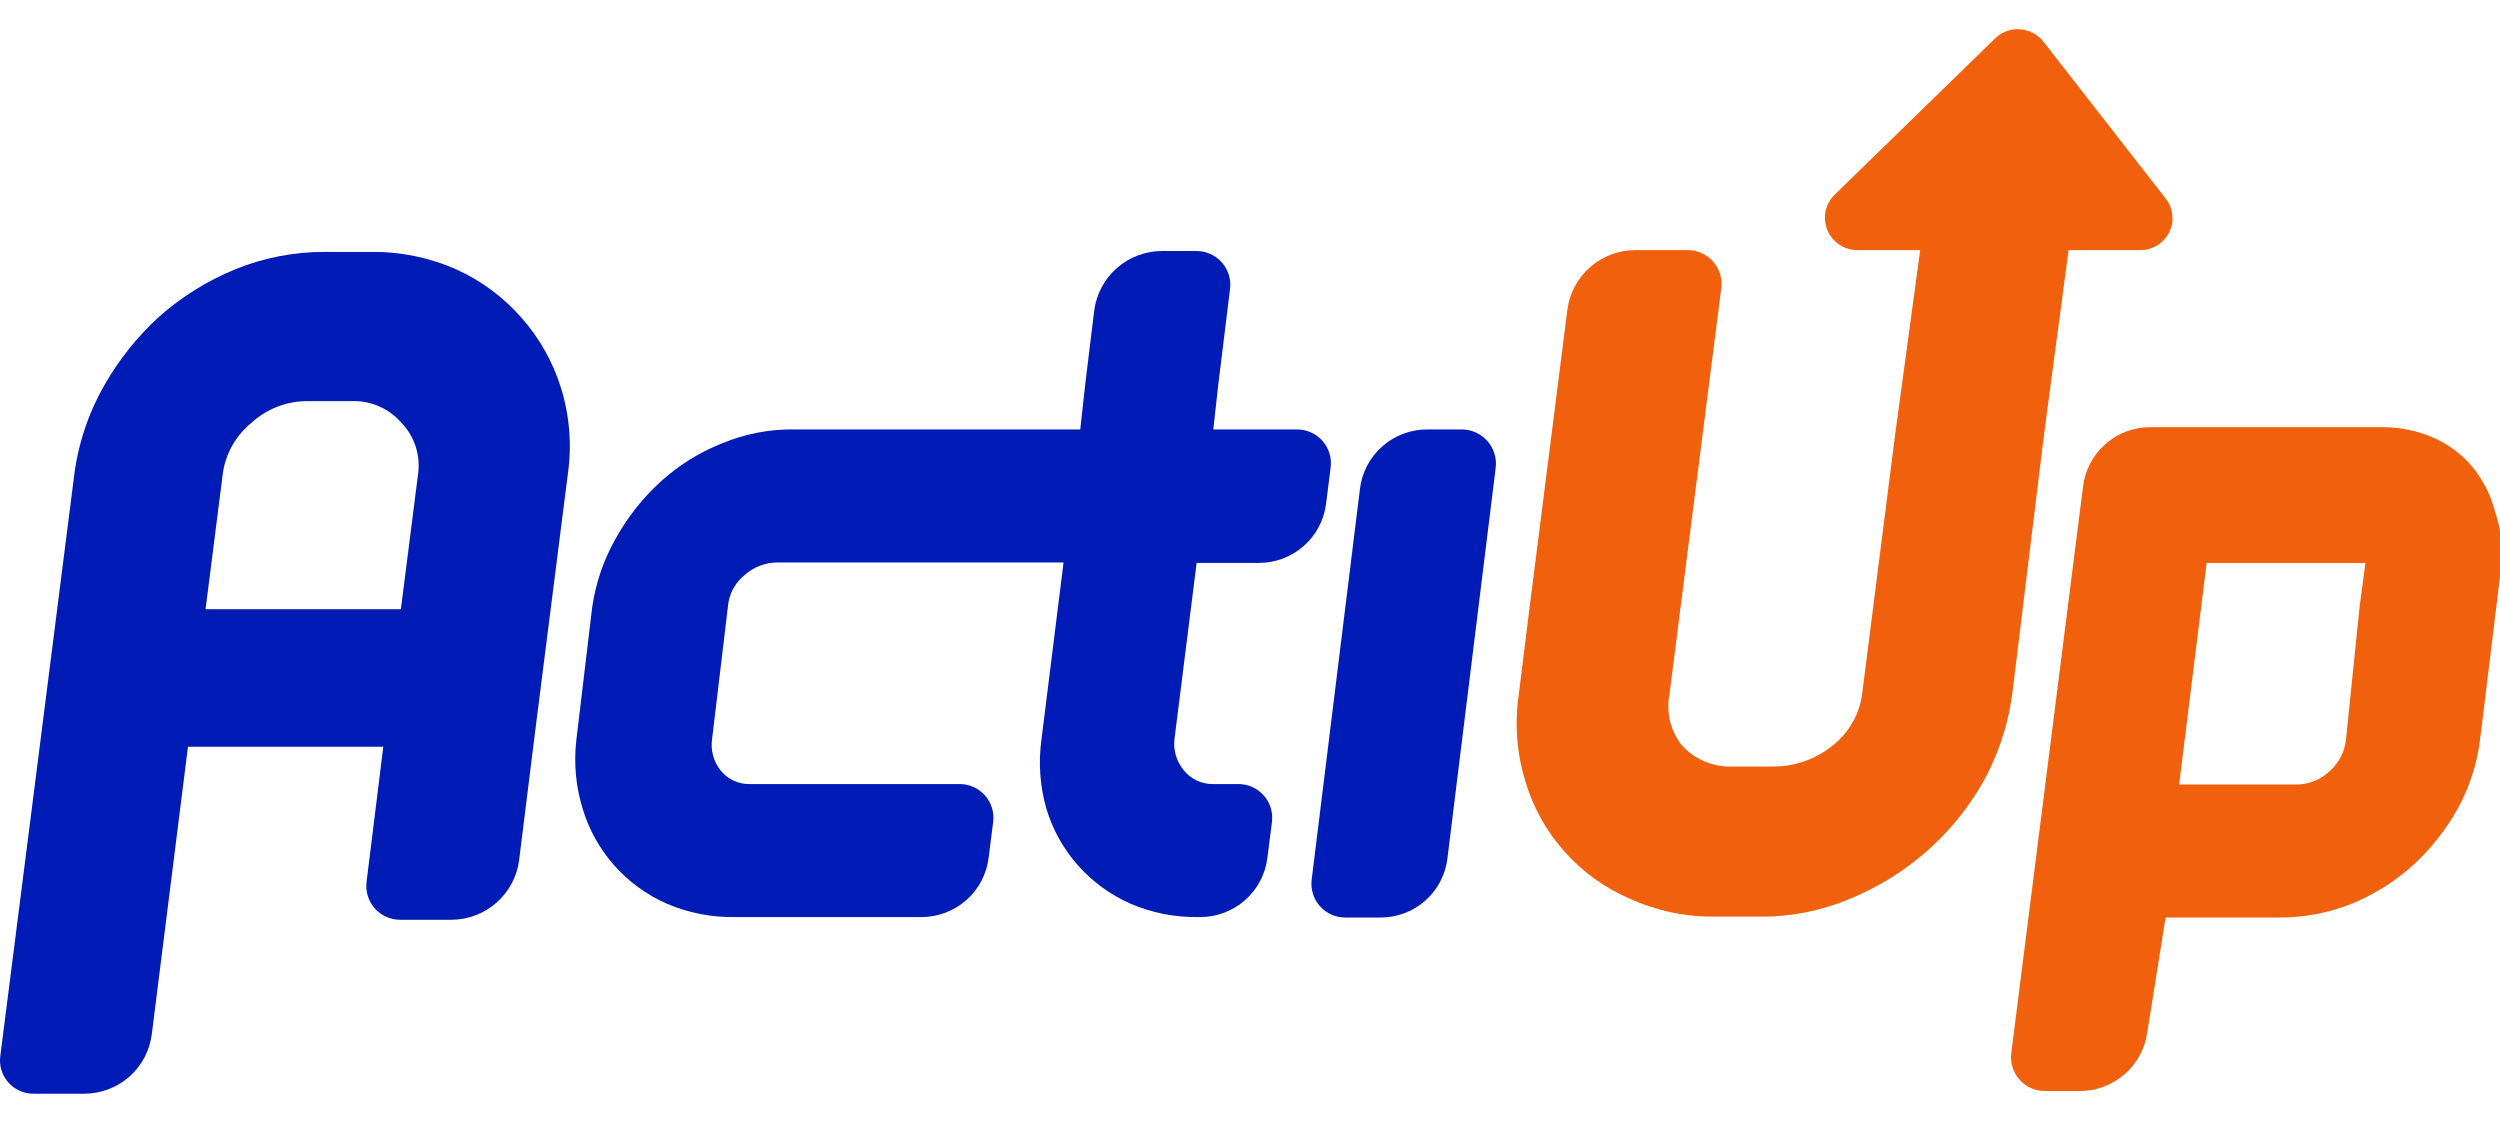 <svg width="89" height="40" viewBox="0 0 89 40" fill="none" xmlns="http://www.w3.org/2000/svg">
<g clip-path="url(#clip0_3_7710)">
<path d="M52.043 15.288H50.822C50.228 15.284 49.653 15.499 49.209 15.892C48.764 16.285 48.481 16.827 48.413 17.416L46.695 31.32C46.674 31.489 46.69 31.66 46.742 31.823C46.793 31.986 46.878 32.136 46.992 32.263C47.106 32.39 47.246 32.492 47.403 32.561C47.559 32.63 47.728 32.665 47.899 32.664H49.136C49.726 32.667 50.297 32.454 50.738 32.064C51.18 31.674 51.462 31.136 51.529 30.552L53.247 16.648C53.267 16.478 53.252 16.305 53.2 16.142C53.149 15.978 53.064 15.828 52.95 15.699C52.837 15.571 52.697 15.468 52.541 15.397C52.384 15.326 52.215 15.289 52.043 15.288Z" fill="#011BB6"/>
<path d="M42.6 20.04H44.816C45.405 20.04 45.974 19.825 46.415 19.436C46.856 19.047 47.138 18.51 47.209 17.928L47.37 16.648C47.392 16.477 47.379 16.304 47.328 16.139C47.278 15.975 47.193 15.823 47.079 15.694C46.965 15.565 46.824 15.462 46.666 15.392C46.509 15.322 46.338 15.286 46.165 15.288H43.194L43.371 13.688L43.788 10.296C43.811 10.125 43.797 9.952 43.747 9.787C43.697 9.623 43.612 9.471 43.498 9.342C43.383 9.213 43.243 9.11 43.085 9.04C42.927 8.97 42.757 8.934 42.584 8.936H41.363C40.773 8.938 40.205 9.154 39.762 9.542C39.319 9.93 39.032 10.465 38.955 11.048L38.633 13.688L38.457 15.288H28.291C27.404 15.273 26.524 15.442 25.706 15.784C24.901 16.102 24.161 16.562 23.522 17.144C22.879 17.73 22.337 18.416 21.916 19.176C21.488 19.933 21.205 20.763 21.081 21.624L20.518 26.344C20.422 27.166 20.499 28 20.743 28.792C20.967 29.536 21.35 30.223 21.865 30.806C22.381 31.389 23.017 31.853 23.73 32.168C24.495 32.497 25.322 32.66 26.155 32.648H32.804C33.395 32.648 33.966 32.431 34.407 32.038C34.849 31.646 35.13 31.105 35.197 30.52L35.357 29.256C35.378 29.086 35.362 28.915 35.311 28.752C35.259 28.589 35.174 28.439 35.06 28.312C34.946 28.185 34.806 28.084 34.65 28.015C34.493 27.945 34.324 27.91 34.153 27.912H26.717C26.515 27.92 26.314 27.881 26.13 27.798C25.945 27.715 25.784 27.589 25.657 27.432C25.53 27.274 25.437 27.091 25.385 26.896C25.332 26.7 25.321 26.496 25.352 26.296L25.914 21.592C25.932 21.374 25.993 21.163 26.096 20.971C26.198 20.778 26.338 20.608 26.509 20.472C26.834 20.179 27.259 20.019 27.697 20.024H37.862L37.076 26.328C36.962 27.152 37.022 27.991 37.252 28.792C37.476 29.536 37.858 30.223 38.374 30.806C38.89 31.389 39.526 31.853 40.239 32.168C40.994 32.494 41.809 32.657 42.632 32.648H42.728C43.32 32.648 43.891 32.431 44.332 32.038C44.773 31.646 45.054 31.105 45.121 30.52L45.282 29.256C45.302 29.086 45.286 28.915 45.235 28.752C45.184 28.589 45.099 28.439 44.984 28.312C44.87 28.185 44.731 28.084 44.574 28.015C44.418 27.945 44.248 27.91 44.077 27.912H43.194C42.995 27.917 42.797 27.876 42.616 27.793C42.435 27.709 42.276 27.586 42.15 27.432C42.018 27.276 41.92 27.094 41.862 26.899C41.804 26.703 41.787 26.498 41.813 26.296L42.6 20.04Z" fill="#011BB6"/>
<path d="M18.543 11.288C17.907 10.567 17.124 9.989 16.247 9.592C15.287 9.166 14.246 8.953 13.195 8.968H11.59C10.483 8.961 9.386 9.173 8.362 9.592C7.368 10.002 6.451 10.576 5.648 11.288C4.884 11.99 4.234 12.805 3.721 13.704C3.136 14.723 2.765 15.85 2.629 17.016L1.472 26.12L0.011 37.592C-0.012 37.76 0.001 37.932 0.051 38.094C0.1 38.257 0.184 38.407 0.297 38.535C0.409 38.662 0.548 38.764 0.704 38.833C0.86 38.903 1.029 38.938 1.199 38.936H2.998C3.594 38.936 4.169 38.717 4.613 38.322C5.057 37.926 5.34 37.382 5.407 36.792L6.692 26.584H13.645L13.051 31.384C13.028 31.553 13.042 31.725 13.091 31.889C13.14 32.052 13.224 32.203 13.336 32.332C13.449 32.461 13.587 32.564 13.743 32.635C13.899 32.706 14.068 32.743 14.239 32.744H16.07C16.66 32.741 17.229 32.526 17.672 32.138C18.115 31.75 18.401 31.215 18.479 30.632L19.041 26.12L20.213 16.888C20.363 15.859 20.28 14.809 19.973 13.816C19.684 12.881 19.196 12.019 18.543 11.288ZM14.882 16.888L14.271 21.688H7.318L7.928 16.888C8.021 16.166 8.389 15.507 8.956 15.048C9.487 14.563 10.179 14.29 10.899 14.28H12.505C12.841 14.266 13.176 14.328 13.485 14.461C13.793 14.594 14.068 14.794 14.287 15.048C14.521 15.289 14.696 15.58 14.799 15.899C14.902 16.218 14.93 16.556 14.882 16.888Z" fill="#011BB6"/>
<path d="M72.759 15.528L73.642 8.904H76.196C76.41 8.905 76.621 8.845 76.803 8.732C76.985 8.619 77.131 8.457 77.225 8.265C77.319 8.073 77.357 7.858 77.334 7.646C77.311 7.433 77.228 7.232 77.095 7.064L72.743 1.48C72.643 1.352 72.516 1.248 72.373 1.172C72.229 1.097 72.071 1.052 71.909 1.042C71.747 1.031 71.584 1.055 71.432 1.111C71.279 1.167 71.141 1.255 71.025 1.368L65.308 6.936C65.146 7.096 65.036 7.3 64.99 7.522C64.945 7.745 64.967 7.975 65.052 8.186C65.138 8.396 65.284 8.576 65.473 8.704C65.661 8.832 65.883 8.901 66.111 8.904H68.359L67.459 15.528L66.287 24.744C66.199 25.353 65.911 25.915 65.468 26.344C65.151 26.65 64.777 26.891 64.366 27.053C63.956 27.215 63.517 27.295 63.075 27.288H61.678C61.337 27.302 60.998 27.241 60.684 27.108C60.37 26.975 60.09 26.774 59.863 26.52C59.669 26.271 59.53 25.984 59.455 25.678C59.38 25.372 59.372 25.053 59.43 24.744L59.88 21.208L61.277 10.264C61.3 10.095 61.286 9.923 61.237 9.759C61.188 9.596 61.104 9.445 60.991 9.316C60.879 9.187 60.74 9.084 60.584 9.013C60.429 8.942 60.26 8.905 60.088 8.904H58.209C57.62 8.906 57.05 9.122 56.608 9.51C56.165 9.898 55.878 10.433 55.8 11.016L54.435 21.768L54.066 24.744C53.916 25.778 53.999 26.833 54.307 27.832C54.584 28.753 55.059 29.602 55.7 30.321C56.34 31.04 57.131 31.61 58.017 31.992C58.969 32.425 60.005 32.644 61.052 32.632H62.658C63.761 32.641 64.855 32.423 65.87 31.992C67.854 31.181 69.509 29.734 70.575 27.88C71.147 26.862 71.513 25.742 71.651 24.584L72.759 15.528Z" fill="#F1600D"/>
<path d="M88.818 18.2C88.667 17.612 88.388 17.066 87.999 16.6C87.622 16.159 87.15 15.809 86.618 15.576C86.045 15.33 85.427 15.204 84.803 15.208H76.549C75.96 15.207 75.391 15.422 74.95 15.811C74.509 16.2 74.227 16.737 74.156 17.32L71.603 37.48C71.58 37.65 71.594 37.824 71.644 37.988C71.694 38.153 71.779 38.305 71.893 38.434C72.008 38.563 72.148 38.666 72.306 38.736C72.464 38.806 72.635 38.841 72.807 38.84H74.044C74.622 38.839 75.181 38.632 75.62 38.256C76.059 37.881 76.349 37.361 76.437 36.792L77.095 32.664H81.158C82.027 32.664 82.887 32.501 83.695 32.184C84.497 31.859 85.236 31.399 85.879 30.824C86.519 30.241 87.062 29.561 87.485 28.808C87.907 28.044 88.18 27.208 88.288 26.344L89.059 20.04C89.103 19.416 89.021 18.791 88.818 18.2ZM84.001 21.608L83.519 26.312C83.477 26.749 83.27 27.155 82.941 27.448C82.779 27.604 82.588 27.727 82.379 27.809C82.169 27.892 81.945 27.932 81.72 27.928H77.577L78.556 20.04H84.209L84.001 21.608Z" fill="#F1600D"/>
</g>
<defs>
<clipPath id="clip0_3_7710">
<rect width="89" height="40" fill="white"/>
</clipPath>
</defs>
</svg>
